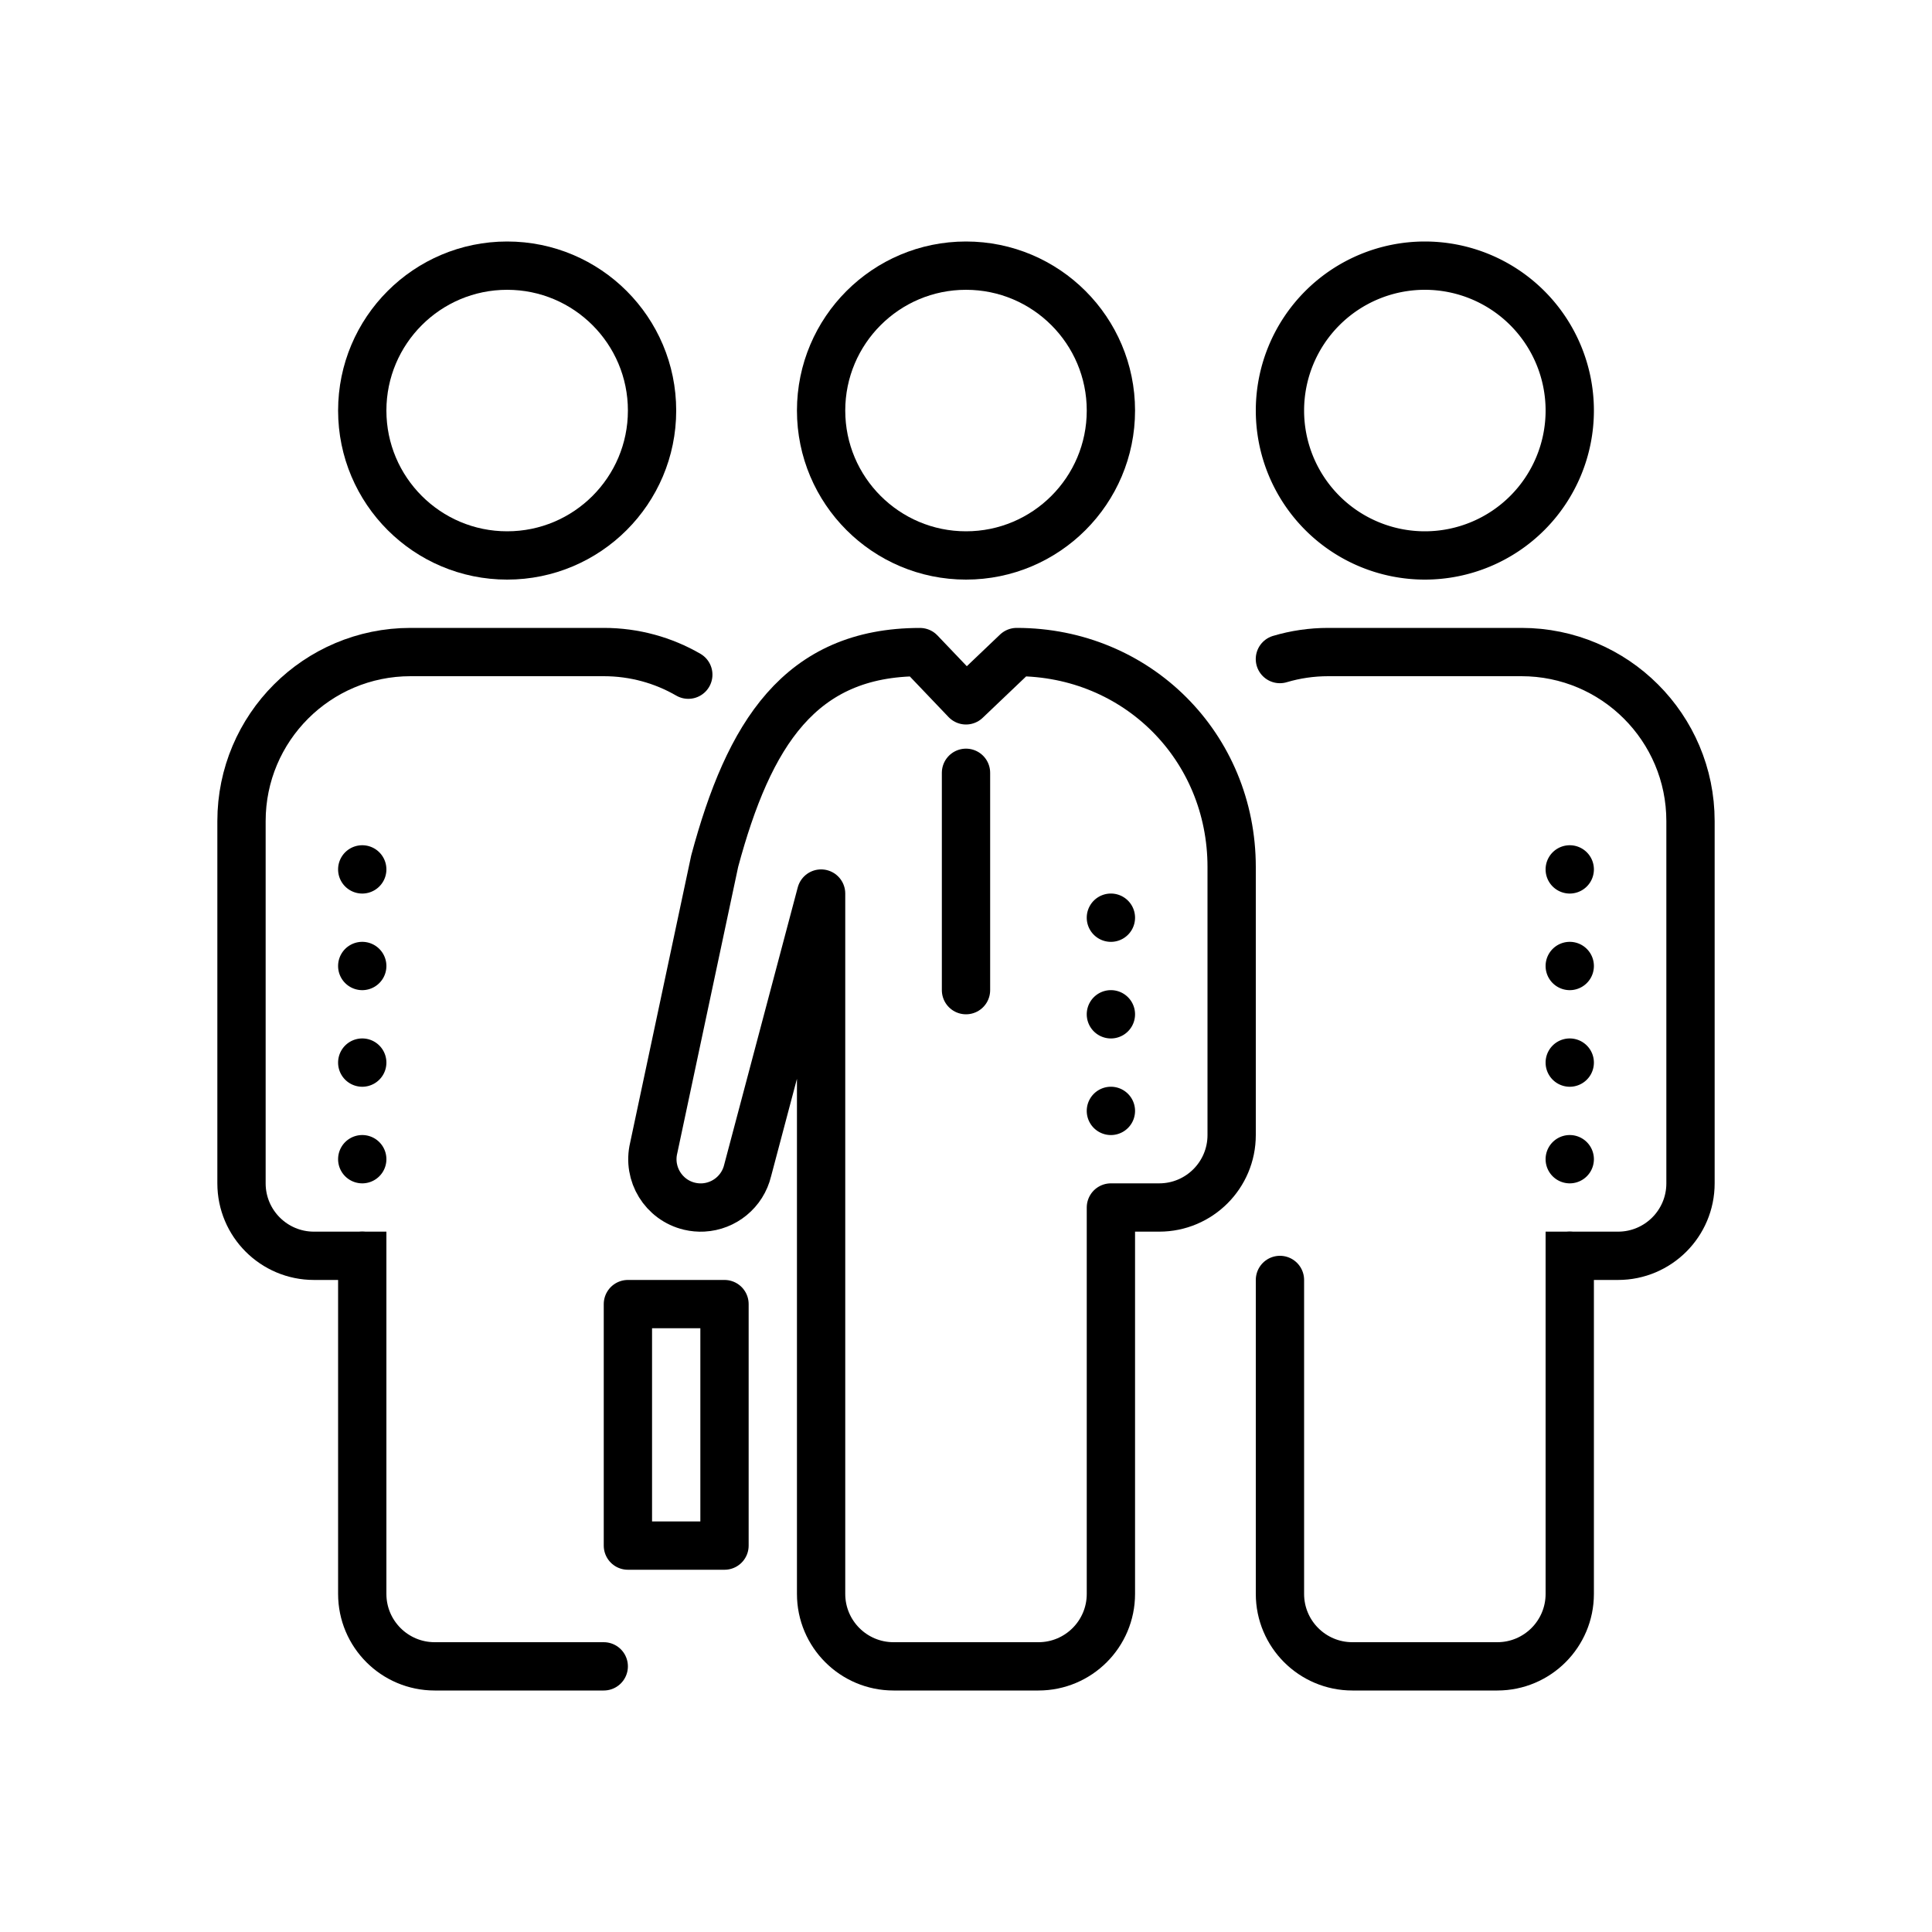 <svg fill="#000000" xmlns="http://www.w3.org/2000/svg"  viewBox="0 0 80 80" width="50px" height="50px"><path fill="none" stroke="#000000" stroke-miterlimit="10" stroke-width="2" d="M46 17c0 3.312-2.687 6-6 6-3.312 0-6-2.688-6-6 .001-3.313 2.688-6 6-6C43.313 11 46 13.687 46 17L46 17zM27 17c0 3.312-2.687 6-6 6-3.312 0-6-2.688-6-6 .001-3.313 2.688-6 6-6C24.313 11 27 13.687 27 17L27 17z"/><path fill="none" stroke="#000000" stroke-linecap="round" stroke-miterlimit="10" stroke-width="2" d="M40 32L40 41"/><path fill="none" stroke="#000000" stroke-linecap="round" stroke-linejoin="round" stroke-miterlimit="10" stroke-width="2" d="M26 54H30V64H26z"/><path fill="none" stroke="#000000" stroke-linecap="round" stroke-miterlimit="10" stroke-width="2" d="M53,53v13c0,1.657,1.343,3,3,3h6c1.657,0,3-1.343,3-3V52l2,0c1.657,0,3-1.343,3-3V34c0-3.866-3.134-7-7-7h-8c-0.696,0-1.368,0.101-2.002,0.29"/><path fill="none" stroke="#000000" stroke-miterlimit="10" stroke-width="2" d="M59 11A6 6 0 1 0 59 23A6 6 0 1 0 59 11Z"/><path d="M65 39A1 1 0 1 0 65 41 1 1 0 1 0 65 39zM65 43A1 1 0 1 0 65 45 1 1 0 1 0 65 43zM65 47A1 1 0 1 0 65 49 1 1 0 1 0 65 47zM65 51A1 1 0 1 0 65 53 1 1 0 1 0 65 51zM65 35A1 1 0 1 0 65 37 1 1 0 1 0 65 35z"/><path fill="none" stroke="#000000" stroke-linecap="round" stroke-miterlimit="10" stroke-width="2" d="M28.501,27.937C27.471,27.341,26.275,27,25,27c0,0-8,0-8,0c-3.866,0-7,3.134-7,7v15c0,1.657,1.343,3,3,3l2,0v14c0,1.657,1.343,3,3,3h7"/><path d="M15 39A1 1 0 1 0 15 41 1 1 0 1 0 15 39zM15 43A1 1 0 1 0 15 45 1 1 0 1 0 15 43zM15 47A1 1 0 1 0 15 49 1 1 0 1 0 15 47zM15 51A1 1 0 1 0 15 53 1 1 0 1 0 15 51zM15 35A1 1 0 1 0 15 37 1 1 0 1 0 15 35zM46 37A1 1 0 1 0 46 39 1 1 0 1 0 46 37zM46 41A1 1 0 1 0 46 43 1 1 0 1 0 46 41zM46 45A1 1 0 1 0 46 47 1 1 0 1 0 46 45z"/><path fill="none" stroke="#000000" stroke-linejoin="round" stroke-miterlimit="10" stroke-width="2" d="M30.959,48.464c-0.211,0.883-0.977,1.49-1.84,1.535c-0.187,0.01-0.378-0.007-0.569-0.052c-1.074-0.256-1.738-1.335-1.482-2.409l2.526-11.881c1.412-5.252,3.521-8.655,8.5-8.655L40,29l2.099-2l0,0C47.079,27,51,30.914,51,35.901V47c0,1.657-1.343,3-3,3h-0.382H46v16c0,1.657-1.343,3-3,3h-6c-1.657,0-3-1.343-3-3V37L30.959,48.464z"/></svg>